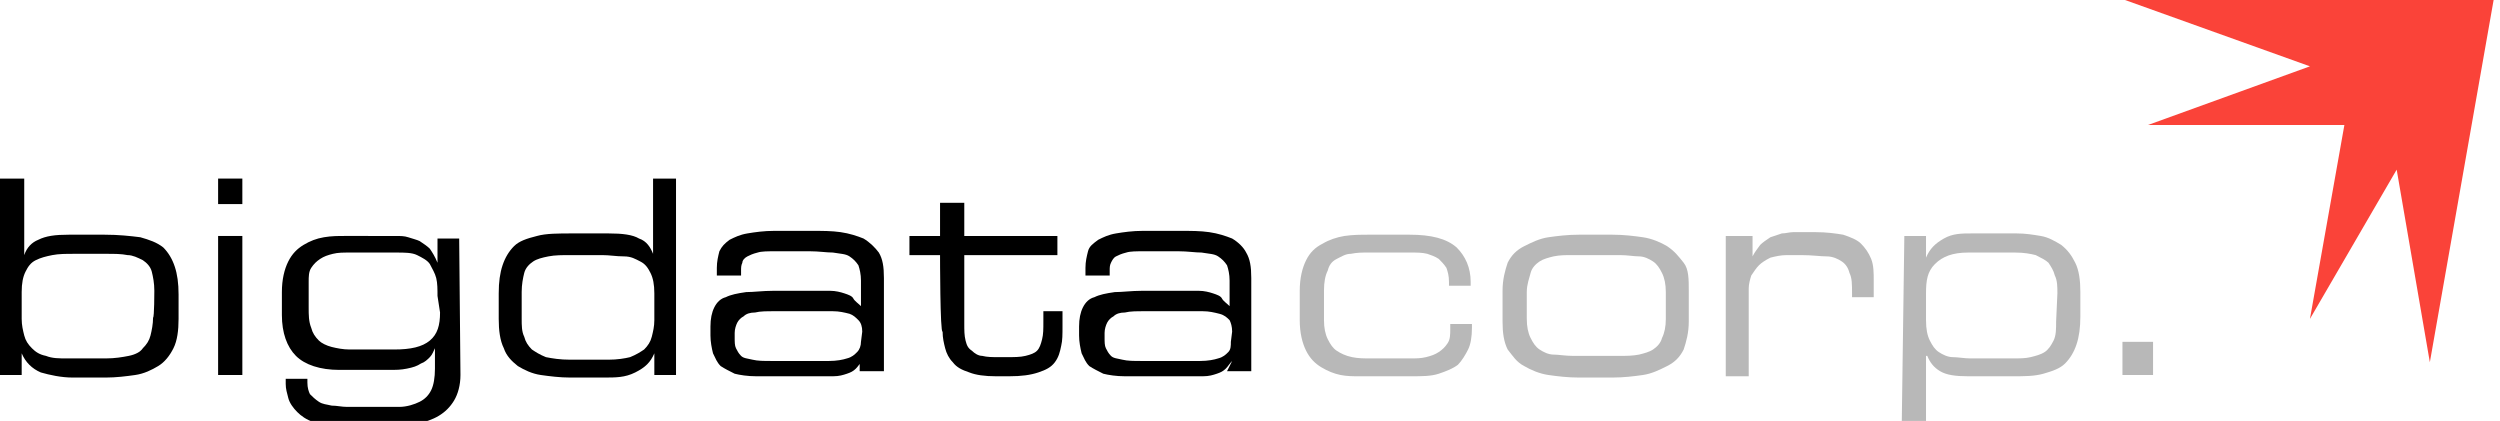 <?xml version="1.0" encoding="utf-8"?>
<!-- Generator: Adobe Illustrator 25.4.1, SVG Export Plug-In . SVG Version: 6.00 Build 0)  -->
<svg version="1.1" id="Layer_1" xmlns="http://www.w3.org/2000/svg" xmlns:xlink="http://www.w3.org/1999/xlink" x="0px" y="0px"
	 viewBox="0 0 196 33" style="enable-background:new 0 0 196 33;" xml:space="preserve">
<style type="text/css">
	.st0{fill:none;}
	.st1{fill:#B8B8B8;}
	.st2{fill:#FA4339;}
</style>
<rect id="backgroundrect" class="st0" width="196" height="33"/>
<g>
	<g id="svg_1">
		<g id="svg_2">
			<g id="svg_3">
				<path id="svg_4" d="M0,14h1.9v6h0c0.2-0.6,0.6-1,1.1-1.2c0.6-0.3,1.3-0.4,2.4-0.4h2.8c1.1,0,2,0.1,2.8,0.2
					c0.7,0.2,1.3,0.4,1.8,0.8c0.4,0.4,0.7,0.9,0.9,1.5s0.3,1.3,0.3,2.2V25c0,0.9-0.1,1.7-0.4,2.3c-0.3,0.6-0.7,1.1-1.2,1.4
					c-0.5,0.3-1.1,0.6-1.8,0.7c-0.7,0.1-1.5,0.2-2.3,0.2H5.7c-0.9,0-1.8-0.2-2.5-0.4c-0.7-0.3-1.2-0.8-1.5-1.5h0v1.7H0
					C0,29.5,0,14,0,14z M12.1,22.8c0-0.6-0.1-1.1-0.2-1.5s-0.4-0.7-0.7-0.9C10.8,20.2,10.4,20,10,20c-0.5-0.1-1-0.1-1.7-0.1H5.8
					c-0.6,0-1.2,0-1.7,0.1c-0.5,0.1-0.9,0.2-1.3,0.4c-0.4,0.2-0.6,0.5-0.8,0.9s-0.3,0.9-0.3,1.6V25c0,0.5,0.1,0.9,0.2,1.3
					c0.1,0.4,0.3,0.7,0.6,1c0.3,0.3,0.6,0.5,1.1,0.6c0.5,0.2,1,0.2,1.7,0.2h3c0.7,0,1.3-0.1,1.8-0.2s0.9-0.3,1.1-0.6
					c0.3-0.3,0.5-0.6,0.6-1c0.1-0.4,0.2-0.9,0.2-1.4C12.1,24.9,12.1,22.8,12.1,22.8z"/>
			</g>
			<g id="svg_5">
				<path id="svg_6" d="M17.1,14H19v2h-1.9V14z M17.1,18.5H19v10.9h-1.9V18.5z"/>
			</g>
			<g id="svg_7">
				<path id="svg_8" d="M36.1,29.4c0,0.8-0.2,1.5-0.5,2s-0.7,0.9-1.2,1.2c-0.5,0.3-1.1,0.5-1.7,0.6c-0.6,0.1-1.2,0.2-1.8,0.2h-4.2
					c-0.8,0-1.5-0.1-2.1-0.3c-0.6-0.2-1-0.5-1.3-0.8s-0.6-0.7-0.7-1.1s-0.2-0.7-0.2-1.1v-0.4h1.7v0.3c0,0.4,0.1,0.7,0.2,0.9
					c0.2,0.2,0.4,0.4,0.7,0.6s0.6,0.2,1,0.3c0.4,0,0.8,0.1,1.2,0.1h1.8c0.9,0,1.7,0,2.3,0c0.6,0,1.2-0.2,1.6-0.4s0.7-0.5,0.9-0.9
					s0.3-1,0.3-1.7v-1.6h0c-0.1,0.2-0.2,0.5-0.4,0.7c-0.2,0.2-0.4,0.4-0.7,0.5c-0.3,0.2-0.6,0.3-1.1,0.4S31.1,29,30.4,29h-3.8
					c-1.5,0-2.7-0.4-3.4-1.1s-1.1-1.8-1.1-3.2v-1.8c0-1,0.2-1.8,0.5-2.4s0.7-1,1.2-1.3c0.5-0.3,1-0.5,1.6-0.6
					c0.6-0.1,1.1-0.1,1.6-0.1H31c0.4,0,0.7,0,1,0.1s0.7,0.2,0.9,0.3c0.3,0.2,0.6,0.4,0.8,0.6c0.2,0.3,0.4,0.6,0.6,1.1h0v-1.9H36
					L36.1,29.4L36.1,29.4z M34.3,23.2c0-0.5,0-1-0.1-1.4c-0.1-0.4-0.3-0.7-0.5-1.1c-0.2-0.3-0.6-0.5-1-0.7c-0.4-0.2-1-0.2-1.6-0.2
					h-3.7c-0.5,0-0.9,0-1.3,0.1c-0.4,0.1-0.7,0.2-1,0.4c-0.3,0.2-0.5,0.4-0.7,0.7c-0.2,0.3-0.2,0.7-0.2,1.1v2c0,0.6,0,1.1,0.2,1.6
					c0.1,0.4,0.3,0.7,0.6,1c0.2,0.2,0.6,0.4,1,0.5c0.4,0.1,0.9,0.2,1.4,0.2h3.5c1.3,0,2.2-0.2,2.8-0.7c0.6-0.5,0.8-1.2,0.8-2.2
					L34.3,23.2L34.3,23.2z"/>
			</g>
			<g id="svg_9">
				<path id="svg_10" d="M53,29.4h-1.7v-1.7h0c-0.3,0.7-0.7,1.1-1.5,1.5s-1.5,0.4-2.5,0.4h-2.6c-0.8,0-1.6-0.1-2.3-0.2
					c-0.7-0.1-1.3-0.4-1.8-0.7c-0.5-0.4-0.9-0.8-1.1-1.4c-0.3-0.6-0.4-1.4-0.4-2.3V23c0-0.9,0.1-1.6,0.3-2.2s0.5-1.1,0.9-1.5
					c0.4-0.4,1-0.6,1.8-0.8c0.7-0.2,1.7-0.2,2.8-0.2h2.8c1.1,0,1.9,0.1,2.4,0.4c0.6,0.2,0.9,0.7,1.1,1.2h0V14H53L53,29.4L53,29.4z
					 M40.9,25c0,0.5,0,1,0.2,1.4c0.1,0.4,0.3,0.7,0.6,1c0.3,0.2,0.6,0.4,1.1,0.6c0.5,0.1,1.1,0.2,1.9,0.2h3c0.7,0,1.3-0.1,1.7-0.2
					c0.5-0.2,0.8-0.4,1.1-0.6c0.3-0.3,0.5-0.6,0.6-1c0.1-0.4,0.2-0.8,0.2-1.3v-2.1c0-0.7-0.1-1.2-0.3-1.6c-0.2-0.4-0.4-0.7-0.8-0.9
					s-0.7-0.4-1.3-0.4s-1.1-0.1-1.7-0.1h-2.5c-0.6,0-1.2,0-1.7,0.1c-0.5,0.1-0.9,0.2-1.2,0.4s-0.6,0.5-0.7,0.9s-0.2,0.9-0.2,1.5
					L40.9,25L40.9,25z"/>
			</g>
			<g id="svg_11">
				<path id="svg_12" d="M67.6,28.3L67.6,28.3c-0.2,0.2-0.3,0.4-0.5,0.6c-0.2,0.2-0.4,0.3-0.7,0.4c-0.3,0.1-0.6,0.2-1.1,0.2
					c-0.4,0-1,0-1.7,0h-4.3c-0.7,0-1.3-0.1-1.7-0.2c-0.4-0.2-0.8-0.4-1.1-0.6c-0.3-0.3-0.4-0.6-0.6-1c-0.1-0.4-0.2-0.9-0.2-1.4v-0.7
					c0-0.6,0.1-1.1,0.3-1.5s0.5-0.7,0.9-0.8c0.4-0.2,0.9-0.3,1.6-0.4c0.6,0,1.3-0.1,2.1-0.1h3c0.6,0,1.1,0,1.5,0
					c0.4,0,0.8,0.1,1.1,0.2c0.3,0.1,0.6,0.2,0.7,0.4s0.4,0.4,0.6,0.6h0v-2c0-0.5-0.1-0.9-0.2-1.2c-0.2-0.3-0.4-0.5-0.7-0.7
					s-0.7-0.2-1.3-0.3c-0.5,0-1.1-0.1-1.8-0.1h-2.7c-0.6,0-1.1,0-1.4,0.1c-0.4,0.1-0.6,0.2-0.8,0.3c-0.2,0.1-0.4,0.3-0.4,0.5
					c-0.1,0.2-0.1,0.4-0.1,0.6v0.4h-1.9V21c0-0.5,0.1-0.9,0.2-1.3c0.2-0.4,0.4-0.6,0.8-0.9c0.4-0.2,0.8-0.4,1.4-0.5
					c0.6-0.1,1.3-0.2,2.1-0.2h2.9c0.9,0,1.6,0,2.3,0.1c0.7,0.1,1.3,0.3,1.8,0.5c0.5,0.3,0.9,0.7,1.2,1.1c0.3,0.5,0.4,1.1,0.4,2v7.3
					h-1.9V28.3z M67.6,26c0-0.4-0.1-0.7-0.3-0.9c-0.2-0.2-0.4-0.4-0.7-0.5c-0.4-0.1-0.8-0.2-1.3-0.2s-1.1,0-1.8,0h-2.8
					c-0.6,0-1.1,0-1.5,0.1c-0.4,0-0.7,0.1-0.9,0.3c-0.2,0.1-0.4,0.3-0.5,0.5c-0.1,0.2-0.2,0.5-0.2,0.8v0.4c0,0.3,0,0.6,0.1,0.8
					s0.2,0.4,0.4,0.6c0.2,0.2,0.5,0.2,0.9,0.3c0.4,0.1,0.9,0.1,1.5,0.1h2.4c0.8,0,1.5,0,2.1,0c0.6,0,1.1-0.1,1.4-0.2
					c0.4-0.1,0.6-0.3,0.8-0.5c0.2-0.2,0.3-0.5,0.3-0.8L67.6,26L67.6,26z"/>
			</g>
			<g id="svg_13">
				<path id="svg_14" d="M73.7,20h-2.4v-1.5h2.4v-2.6h1.9v2.6h7.3V20h-7.3v5.4c0,0.5,0,0.9,0.1,1.3s0.2,0.6,0.5,0.8
					c0.2,0.2,0.5,0.4,0.8,0.4c0.4,0.1,0.8,0.1,1.3,0.1h0.6c0.6,0,1.1,0,1.5-0.1c0.4-0.1,0.7-0.2,0.9-0.4s0.3-0.5,0.4-0.9
					c0.1-0.4,0.1-0.8,0.1-1.4v-0.8h1.5v1.2c0,0.6,0,1.1-0.1,1.5c-0.1,0.5-0.2,0.9-0.5,1.3c-0.3,0.4-0.7,0.6-1.3,0.8
					c-0.6,0.2-1.3,0.3-2.3,0.3h-1c-0.9,0-1.6-0.1-2.1-0.3c-0.6-0.2-1-0.4-1.3-0.8c-0.3-0.3-0.5-0.7-0.6-1.1
					c-0.1-0.4-0.2-0.8-0.2-1.3C73.7,26.2,73.7,20,73.7,20z"/>
			</g>
			<g id="svg_15">
				<path id="svg_16" d="M96.6,28.3L96.6,28.3c-0.2,0.2-0.3,0.4-0.5,0.6c-0.2,0.2-0.4,0.3-0.7,0.4c-0.3,0.1-0.6,0.2-1.1,0.2
					c-0.4,0-1,0-1.7,0h-4.4c-0.7,0-1.3-0.1-1.7-0.2c-0.4-0.2-0.8-0.4-1.1-0.6c-0.3-0.3-0.4-0.6-0.6-1c-0.1-0.4-0.2-0.9-0.2-1.4v-0.7
					c0-0.6,0.1-1.1,0.3-1.5s0.5-0.7,0.9-0.8c0.4-0.2,0.9-0.3,1.6-0.4c0.6,0,1.3-0.1,2.1-0.1h3c0.6,0,1.1,0,1.5,0
					c0.4,0,0.8,0.1,1.1,0.2c0.3,0.1,0.6,0.2,0.7,0.4s0.4,0.4,0.6,0.6h0v-2c0-0.5-0.1-0.9-0.2-1.2c-0.2-0.3-0.4-0.5-0.7-0.7
					s-0.7-0.2-1.3-0.3c-0.5,0-1.1-0.1-1.8-0.1h-2.7c-0.6,0-1.1,0-1.4,0.1c-0.4,0.1-0.6,0.2-0.8,0.3s-0.3,0.3-0.4,0.5
					c-0.1,0.2-0.1,0.4-0.1,0.6v0.4h-1.9V21c0-0.5,0.1-0.9,0.2-1.3s0.4-0.6,0.8-0.9c0.4-0.2,0.8-0.4,1.4-0.5c0.6-0.1,1.3-0.2,2.1-0.2
					h2.9c0.9,0,1.6,0,2.3,0.1c0.7,0.1,1.3,0.3,1.8,0.5c0.5,0.3,0.9,0.7,1.1,1.1c0.3,0.5,0.4,1.1,0.4,2v7.3h-1.9L96.6,28.3L96.6,28.3
					z M96.6,26c0-0.4-0.1-0.7-0.2-0.9c-0.2-0.2-0.4-0.4-0.8-0.5s-0.8-0.2-1.3-0.2s-1.1,0-1.8,0h-2.8c-0.6,0-1.1,0-1.5,0.1
					c-0.4,0-0.7,0.1-0.9,0.3c-0.2,0.1-0.4,0.3-0.5,0.5c-0.1,0.2-0.2,0.5-0.2,0.8v0.4c0,0.3,0,0.6,0.1,0.8s0.2,0.4,0.4,0.6
					c0.2,0.2,0.5,0.2,0.9,0.3c0.4,0.1,0.9,0.1,1.5,0.1H92c0.8,0,1.5,0,2.1,0s1.1-0.1,1.4-0.2c0.4-0.1,0.6-0.3,0.8-0.5
					c0.2-0.2,0.2-0.5,0.2-0.8L96.6,26L96.6,26z"/>
			</g>
			<g id="svg_17">
				<path id="svg_18" class="st1" d="M101.9,22.8c0-1,0.2-1.8,0.5-2.4c0.3-0.6,0.7-1,1.3-1.3c0.5-0.3,1.1-0.5,1.7-0.6
					c0.7-0.1,1.3-0.1,2-0.1h3.1c1.7,0,2.9,0.3,3.7,1c0.7,0.7,1.1,1.6,1.1,2.7v0.3h-1.7v-0.3c0-0.5-0.1-0.8-0.2-1.1
					c-0.2-0.3-0.4-0.5-0.6-0.7c-0.3-0.2-0.6-0.3-0.9-0.4c-0.4-0.1-0.8-0.1-1.3-0.1h-3.4c-0.4,0-0.8,0-1.3,0.1
					c-0.4,0-0.7,0.2-1.1,0.4s-0.6,0.5-0.7,0.9c-0.2,0.4-0.3,0.9-0.3,1.6v2.3c0,0.6,0.1,1.1,0.3,1.5c0.2,0.4,0.4,0.7,0.7,0.9
					s0.7,0.4,1.2,0.5c0.5,0.1,0.9,0.1,1.5,0.1h3.1c0.4,0,0.8,0,1.2-0.1c0.4-0.1,0.7-0.2,1-0.4s0.5-0.4,0.7-0.7
					c0.2-0.3,0.2-0.7,0.2-1.1v-0.4h1.7v0.3c0,0.7-0.1,1.3-0.3,1.7s-0.5,0.9-0.8,1.2c-0.4,0.3-0.9,0.5-1.5,0.7
					c-0.6,0.2-1.3,0.2-2.2,0.2h-4.1c-0.4,0-0.9,0-1.4-0.1c-0.5-0.1-1-0.3-1.5-0.6c-0.5-0.3-0.9-0.7-1.2-1.3
					c-0.3-0.6-0.5-1.4-0.5-2.4L101.9,22.8L101.9,22.8z"/>
			</g>
			<g id="svg_19">
				<path id="svg_20" class="st1" d="M117.8,22.8c0-0.9,0.2-1.6,0.4-2.2c0.3-0.6,0.7-1,1.3-1.3c0.6-0.3,1.2-0.6,1.9-0.7
					c0.7-0.1,1.5-0.2,2.4-0.2h2.6c0.9,0,1.7,0.1,2.4,0.2s1.4,0.4,1.9,0.7c0.6,0.4,0.9,0.8,1.3,1.3s0.4,1.3,0.4,2.2v2.4
					c0,0.9-0.2,1.6-0.4,2.2c-0.3,0.6-0.7,1-1.3,1.3c-0.6,0.3-1.2,0.6-1.9,0.7s-1.5,0.2-2.4,0.2h-2.6c-0.9,0-1.7-0.1-2.4-0.2
					s-1.4-0.4-1.9-0.7c-0.6-0.3-0.9-0.8-1.3-1.3c-0.3-0.6-0.4-1.3-0.4-2.2V22.8z M130.6,22.9c0-0.6-0.1-1.1-0.3-1.5
					s-0.4-0.7-0.7-0.9c-0.3-0.2-0.7-0.4-1.1-0.4s-0.9-0.1-1.5-0.1h-3.7c-0.6,0-1,0-1.5,0.1c-0.4,0.1-0.8,0.2-1.1,0.4
					c-0.3,0.2-0.6,0.5-0.7,0.9s-0.3,0.9-0.3,1.5V25c0,0.6,0.1,1.1,0.3,1.5s0.4,0.7,0.7,0.9c0.3,0.2,0.7,0.4,1.1,0.4s0.9,0.1,1.5,0.1
					h3.7c0.5,0,1,0,1.5-0.1c0.4-0.1,0.8-0.2,1.1-0.4c0.3-0.2,0.6-0.5,0.7-0.9c0.2-0.4,0.3-0.9,0.3-1.5V22.9z"/>
			</g>
			<g id="svg_21">
				<path id="svg_22" class="st1" d="M135.7,18.5h1.7v1.6h0c0.2-0.4,0.4-0.6,0.6-0.9c0.2-0.2,0.5-0.4,0.8-0.6
					c0.3-0.1,0.6-0.2,0.9-0.3c0.3,0,0.6-0.1,0.9-0.1h1.7c0.9,0,1.6,0.1,2.2,0.2c0.6,0.2,1.1,0.4,1.4,0.7s0.6,0.7,0.8,1.2
					c0.2,0.5,0.2,1.1,0.2,1.7v1.3h-1.7V23c0-0.7,0-1.2-0.2-1.6c-0.1-0.4-0.3-0.7-0.6-0.9c-0.3-0.2-0.7-0.4-1.2-0.4s-1.1-0.1-2-0.1
					h-1.1c-0.5,0-0.9,0.1-1.3,0.2c-0.4,0.2-0.7,0.4-0.9,0.6s-0.4,0.5-0.6,0.8c-0.1,0.3-0.2,0.7-0.2,1v6.9h-1.8V18.5z"/>
			</g>
			<g id="svg_23">
				<path id="svg_24" class="st1" d="M149.3,18.5h1.7v1.7h0c0.3-0.7,0.7-1.1,1.4-1.5s1.4-0.4,2.2-0.4h3.5c0.7,0,1.3,0.1,1.9,0.2
					s1.1,0.4,1.6,0.7c0.5,0.4,0.8,0.8,1.1,1.4c0.3,0.6,0.4,1.4,0.4,2.3v1.9c0,0.9-0.1,1.6-0.3,2.2c-0.2,0.6-0.5,1.1-0.9,1.5
					c-0.4,0.4-1,0.6-1.7,0.8s-1.5,0.2-2.4,0.2h-3.5c-1,0-1.7-0.1-2.2-0.4c-0.5-0.3-0.8-0.7-1-1.2h-0.1v5.2h-1.9L149.3,18.5
					L149.3,18.5z M161.3,23c0-0.5,0-1-0.2-1.4c-0.1-0.4-0.3-0.7-0.5-1c-0.2-0.2-0.6-0.4-1-0.6c-0.4-0.1-0.9-0.2-1.6-0.2h-3.7
					c-1.2,0-2,0.3-2.6,0.9s-0.7,1.3-0.7,2.3v2.1c0,0.7,0.1,1.2,0.3,1.6c0.2,0.4,0.4,0.7,0.7,0.9s0.7,0.4,1.1,0.4s0.9,0.1,1.4,0.1
					h3.3c0.5,0,1,0,1.4-0.1c0.4-0.1,0.8-0.2,1.1-0.4c0.3-0.2,0.5-0.5,0.7-0.9s0.2-0.9,0.2-1.5L161.3,23L161.3,23z"/>
			</g>
			<g id="svg_25">
				<path id="svg_26" class="st1" d="M166.4,26.8h2.4v2.6h-2.4V26.8z"/>
			</g>
		</g>
		<polygon id="svg_27" class="st2" points="166.6,0 181.1,5.2 168.4,9.8 183.8,9.8 183.8,9.8 181.1,25 187.9,13.3 190.5,28.4 
			195.5,0 195.5,0 		"/>
	</g>
</g>
</svg>
